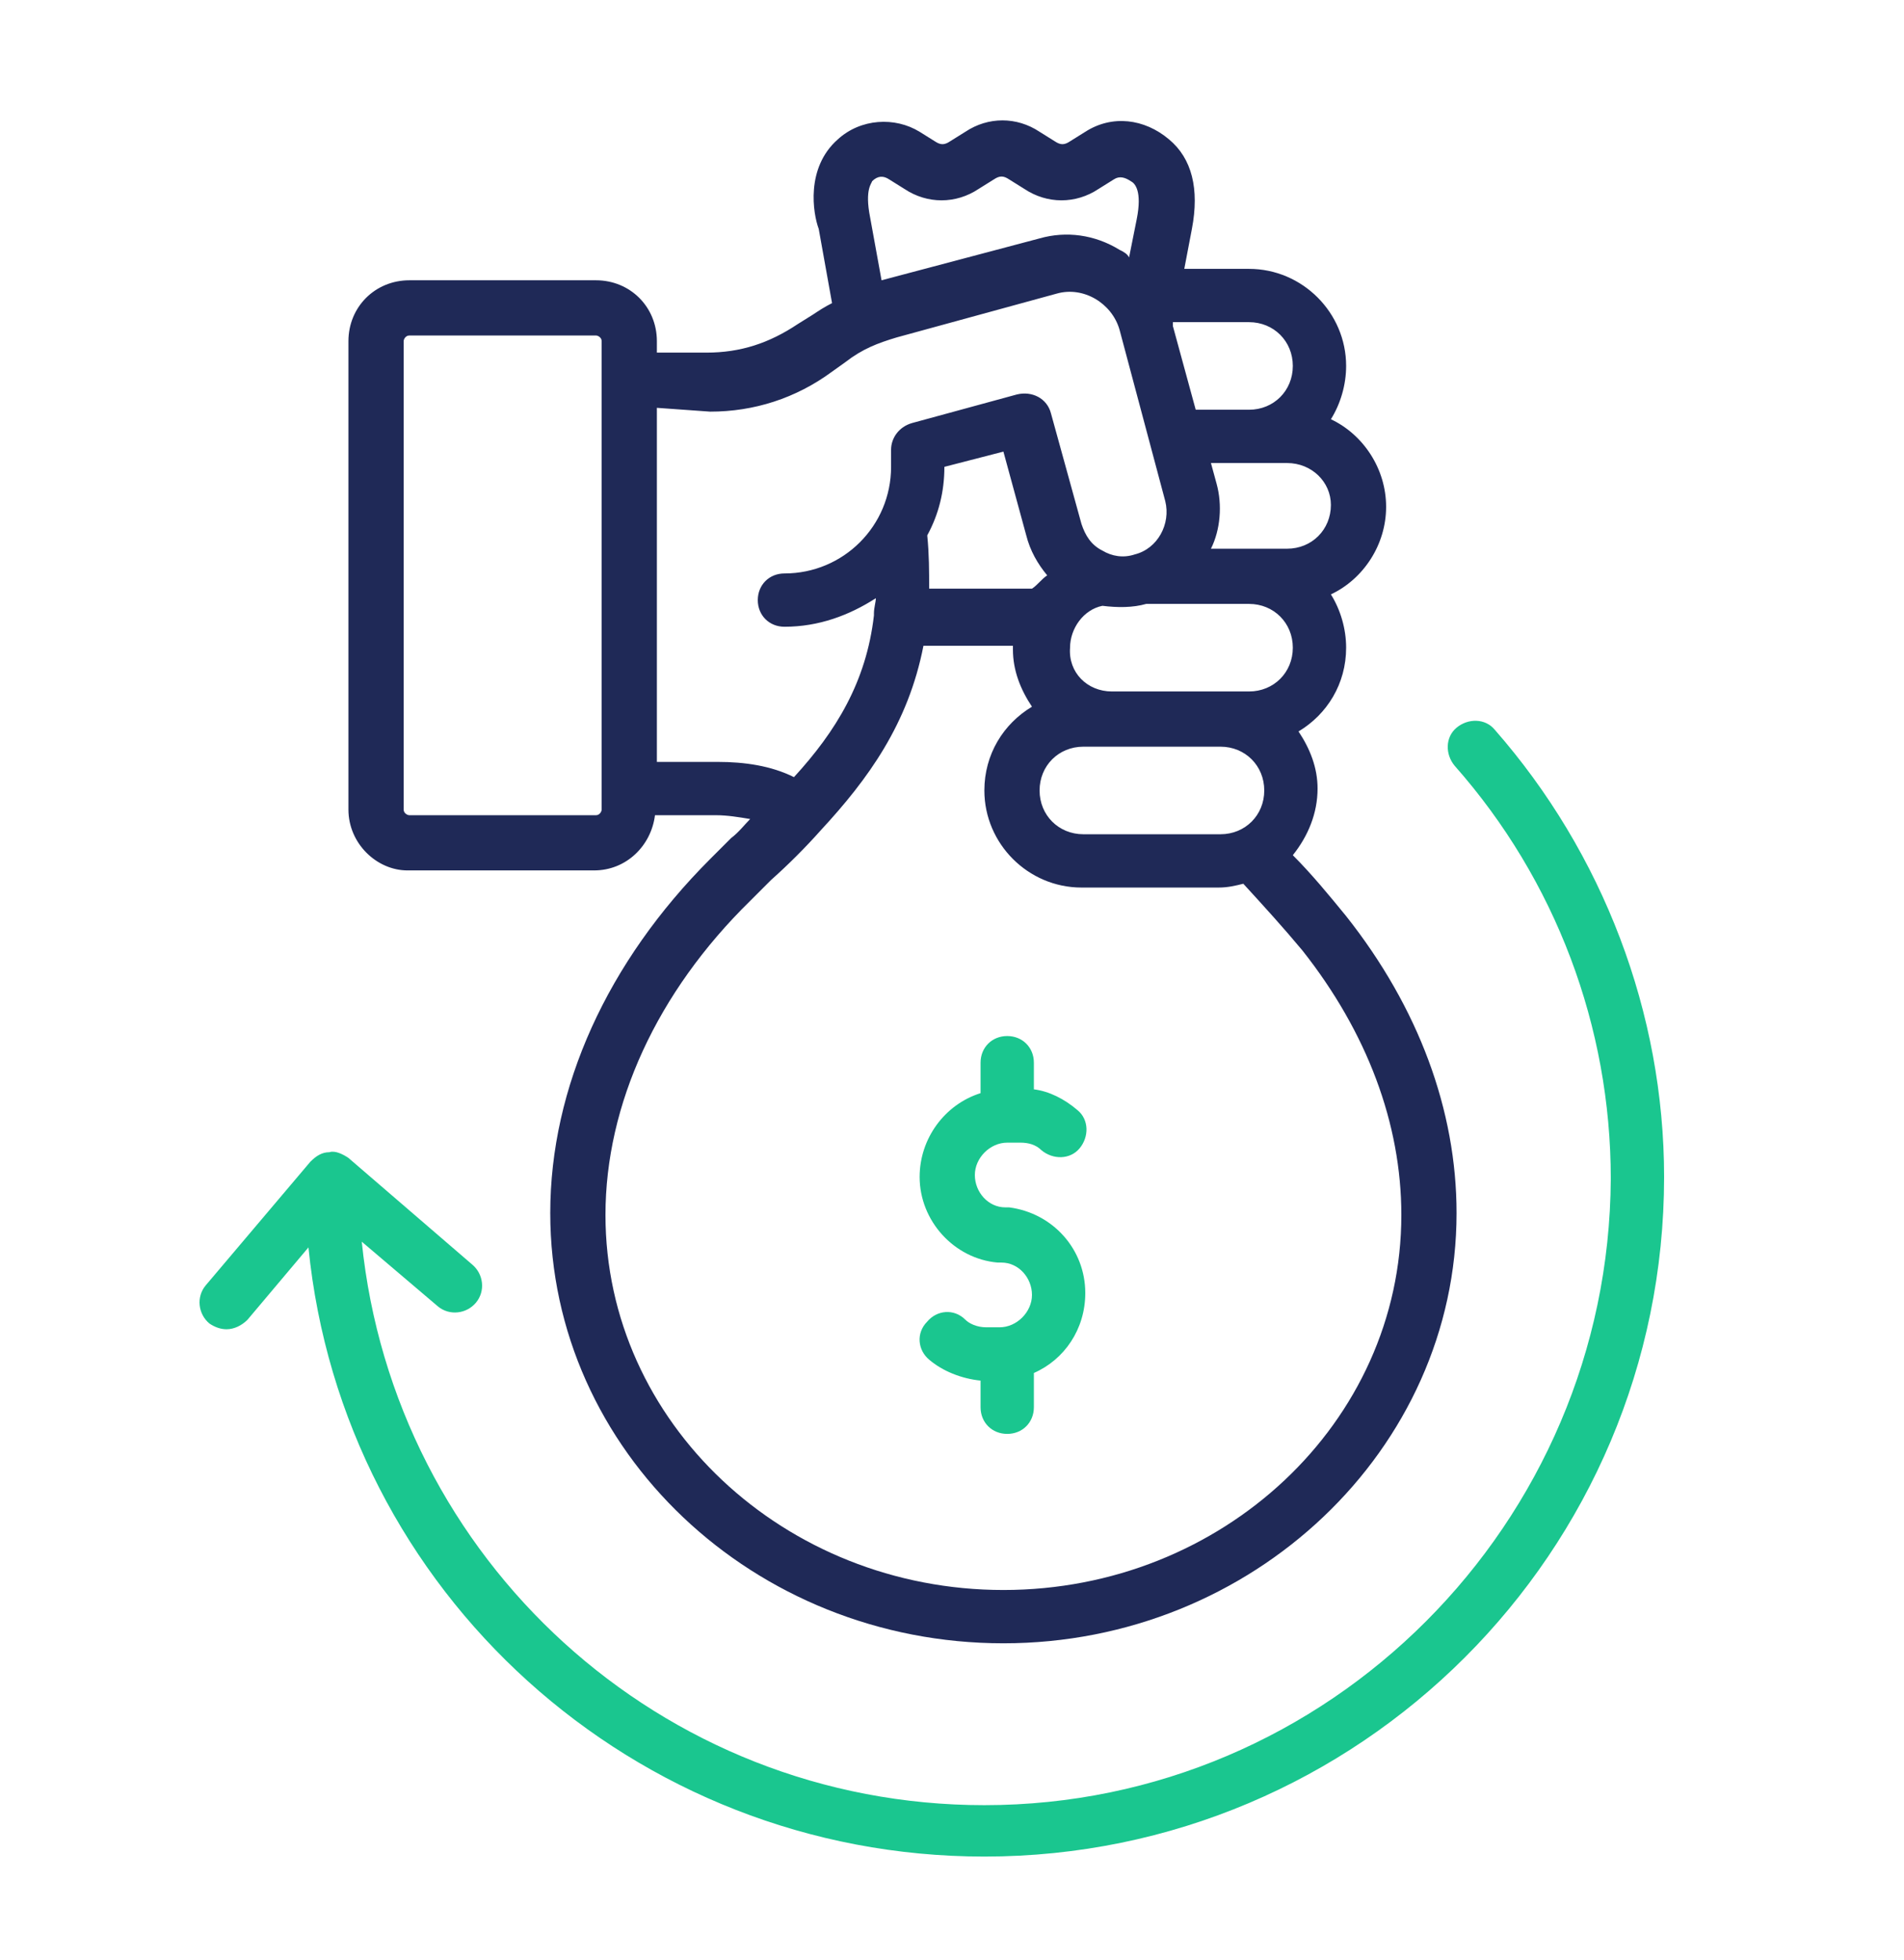<svg width="34" height="35" viewBox="0 0 34 35" fill="none" xmlns="http://www.w3.org/2000/svg">
<g clip-path="url(#clip0_2966_12169)">
<g clip-path="url(#clip1_2966_12169)">
<path d="M6.222 14.458V6.094C6.222 5.482 6.698 5.006 7.31 5.006H10.642C11.254 5.006 11.73 5.482 11.73 6.094V6.298H12.614C13.226 6.298 13.736 6.128 14.246 5.788L14.518 5.618C14.62 5.55 14.722 5.482 14.858 5.414L14.62 4.088C14.518 3.816 14.382 3 14.96 2.49C15.368 2.116 15.98 2.082 16.422 2.354L16.694 2.524C16.796 2.592 16.864 2.592 16.966 2.524L17.238 2.354C17.646 2.082 18.156 2.082 18.564 2.354L18.836 2.524C18.938 2.592 19.006 2.592 19.108 2.524L19.38 2.354C19.856 2.048 20.434 2.116 20.876 2.49C21.284 2.83 21.42 3.374 21.284 4.088L21.148 4.802H22.304C23.256 4.802 24.038 5.584 24.038 6.536C24.038 6.876 23.936 7.216 23.766 7.488C24.344 7.76 24.752 8.372 24.752 9.052C24.752 9.732 24.344 10.344 23.766 10.616C23.936 10.888 24.038 11.228 24.038 11.568C24.038 12.214 23.698 12.758 23.188 13.064C23.392 13.37 23.528 13.71 23.528 14.084C23.528 14.526 23.358 14.934 23.086 15.274C23.426 15.614 23.732 15.988 24.038 16.362C25.33 17.994 26.01 19.83 26.01 21.666C26.01 25.882 22.372 29.35 17.918 29.35C13.464 29.35 9.826 25.916 9.826 21.666C9.826 19.422 10.846 17.178 12.682 15.342C12.818 15.206 12.92 15.104 13.056 14.968C13.192 14.866 13.294 14.73 13.396 14.628C13.192 14.594 12.988 14.56 12.784 14.56H11.696C11.628 15.104 11.186 15.546 10.608 15.546H7.276C6.732 15.546 6.222 15.07 6.222 14.458ZM23.256 16.974C22.916 16.566 22.576 16.192 22.202 15.784C22.066 15.818 21.93 15.852 21.76 15.852H19.312C18.36 15.852 17.578 15.07 17.578 14.118C17.578 13.472 17.918 12.928 18.428 12.622C18.224 12.316 18.088 11.976 18.088 11.602C18.088 11.568 18.088 11.568 18.088 11.534H16.49C16.218 12.928 15.504 13.914 14.654 14.832C14.382 15.138 14.076 15.444 13.77 15.716C13.634 15.852 13.532 15.954 13.396 16.09C11.73 17.722 10.812 19.728 10.812 21.7C10.812 25.406 14.008 28.398 17.918 28.398C21.828 28.398 25.024 25.406 25.024 21.7C25.024 20.068 24.412 18.436 23.256 16.974ZM18.564 14.118C18.564 14.56 18.904 14.9 19.346 14.9H21.794C22.236 14.9 22.576 14.56 22.576 14.118C22.576 13.676 22.236 13.336 21.794 13.336H19.346C18.904 13.336 18.564 13.676 18.564 14.118ZM19.856 12.35H22.304C22.746 12.35 23.086 12.01 23.086 11.568C23.086 11.126 22.746 10.786 22.304 10.786H20.468C20.23 10.854 19.958 10.854 19.686 10.82C19.346 10.888 19.108 11.228 19.108 11.568C19.074 12.01 19.414 12.35 19.856 12.35ZM18.7 10.276C18.53 10.072 18.394 9.834 18.326 9.562L17.918 8.066L16.864 8.338C16.864 8.78 16.762 9.188 16.558 9.562C16.592 9.902 16.592 10.208 16.592 10.514H18.428C18.53 10.446 18.598 10.344 18.7 10.276ZM22.984 8.27H21.624L21.726 8.644C21.828 9.018 21.794 9.46 21.624 9.8H22.984C23.426 9.8 23.766 9.46 23.766 9.018C23.766 8.61 23.426 8.27 22.984 8.27ZM20.944 5.754V5.822L21.352 7.318H22.304C22.746 7.318 23.086 6.978 23.086 6.536C23.086 6.094 22.746 5.754 22.304 5.754H20.944ZM15.538 3.884L15.742 5.006L18.564 4.258C19.04 4.122 19.55 4.19 19.992 4.462C20.06 4.496 20.128 4.53 20.162 4.598L20.298 3.918C20.4 3.408 20.264 3.272 20.196 3.238C20.094 3.17 19.992 3.136 19.89 3.204L19.618 3.374C19.21 3.646 18.7 3.646 18.292 3.374L18.02 3.204C17.918 3.136 17.85 3.136 17.748 3.204L17.476 3.374C17.068 3.646 16.558 3.646 16.15 3.374L15.878 3.204C15.776 3.136 15.674 3.136 15.572 3.238C15.572 3.272 15.436 3.374 15.538 3.884ZM11.73 7.284V13.608H12.818C13.294 13.608 13.77 13.676 14.178 13.88C14.926 13.064 15.47 12.18 15.606 10.99V10.956C15.606 10.854 15.64 10.752 15.64 10.684C15.164 10.99 14.62 11.194 14.008 11.194C13.736 11.194 13.532 10.99 13.532 10.718C13.532 10.446 13.736 10.242 14.008 10.242C15.062 10.242 15.912 9.392 15.912 8.338V8.032C15.912 7.828 16.048 7.624 16.286 7.556L18.156 7.046C18.428 6.978 18.7 7.114 18.768 7.386L19.312 9.358C19.38 9.562 19.482 9.732 19.686 9.834C19.856 9.936 20.06 9.97 20.264 9.902C20.672 9.8 20.91 9.358 20.808 8.95L19.992 5.89C19.856 5.414 19.346 5.108 18.87 5.244L16.014 6.026C15.674 6.128 15.402 6.23 15.096 6.468L14.858 6.638C14.212 7.114 13.464 7.352 12.682 7.352L11.73 7.284ZM7.208 14.458C7.208 14.526 7.276 14.56 7.31 14.56H10.642C10.71 14.56 10.744 14.492 10.744 14.458V6.094C10.744 6.026 10.676 5.992 10.642 5.992H7.31C7.242 5.992 7.208 6.06 7.208 6.094V14.458Z" fill="#1F2957"/>
<path d="M19.38 23.094C19.38 23.74 19.006 24.284 18.462 24.522V25.134C18.462 25.406 18.258 25.61 17.986 25.61C17.714 25.61 17.51 25.406 17.51 25.134V24.658C17.17 24.624 16.83 24.488 16.592 24.284C16.388 24.114 16.354 23.808 16.558 23.604C16.728 23.4 17.034 23.366 17.238 23.57C17.306 23.638 17.442 23.706 17.612 23.706H17.85C18.156 23.706 18.428 23.434 18.428 23.128C18.428 22.822 18.19 22.55 17.884 22.55C17.85 22.55 17.85 22.55 17.816 22.55C17.034 22.482 16.422 21.802 16.422 21.02C16.422 20.34 16.864 19.728 17.51 19.524V18.98C17.51 18.708 17.714 18.504 17.986 18.504C18.258 18.504 18.462 18.708 18.462 18.98V19.456C18.734 19.49 19.006 19.626 19.244 19.83C19.448 20 19.448 20.306 19.278 20.51C19.108 20.714 18.802 20.714 18.598 20.544C18.496 20.442 18.36 20.408 18.224 20.408H17.986C17.68 20.408 17.408 20.68 17.408 20.986C17.408 21.292 17.646 21.564 17.952 21.564C17.986 21.564 18.02 21.564 18.02 21.564C18.802 21.666 19.38 22.312 19.38 23.094Z" fill="#1AC68F"/>
<path d="M26.69 13.031C26.52 12.827 26.214 12.827 26.01 12.997C25.806 13.167 25.806 13.473 25.976 13.677C27.778 15.717 28.764 18.335 28.764 21.055C28.73 27.209 23.732 32.241 17.578 32.241C11.798 32.241 7.038 27.855 6.46 22.177L7.82 23.333C8.024 23.503 8.33 23.469 8.5 23.265C8.67 23.061 8.636 22.755 8.432 22.585L6.222 20.681C6.12 20.613 5.984 20.545 5.882 20.579C5.746 20.579 5.644 20.647 5.542 20.749L3.672 22.959C3.502 23.163 3.536 23.469 3.74 23.639C3.842 23.707 3.944 23.741 4.046 23.741C4.182 23.741 4.318 23.673 4.42 23.571L5.508 22.279C6.12 28.433 11.322 33.159 17.578 33.159C24.276 33.159 29.716 27.719 29.716 21.021C29.716 18.097 28.628 15.241 26.69 13.031Z" fill="#1AC68F"/>
</g>
</g>
<defs>
<clipPath id="clip0_2966_12169">
<rect width="34" height="34" fill="white" transform="translate(0 0.62)"/>
</clipPath>
<clipPath id="clip1_2966_12169">
<rect width="34" height="34" fill="white" transform="translate(0 0.62)"/>
</clipPath>
</defs>
</svg>
